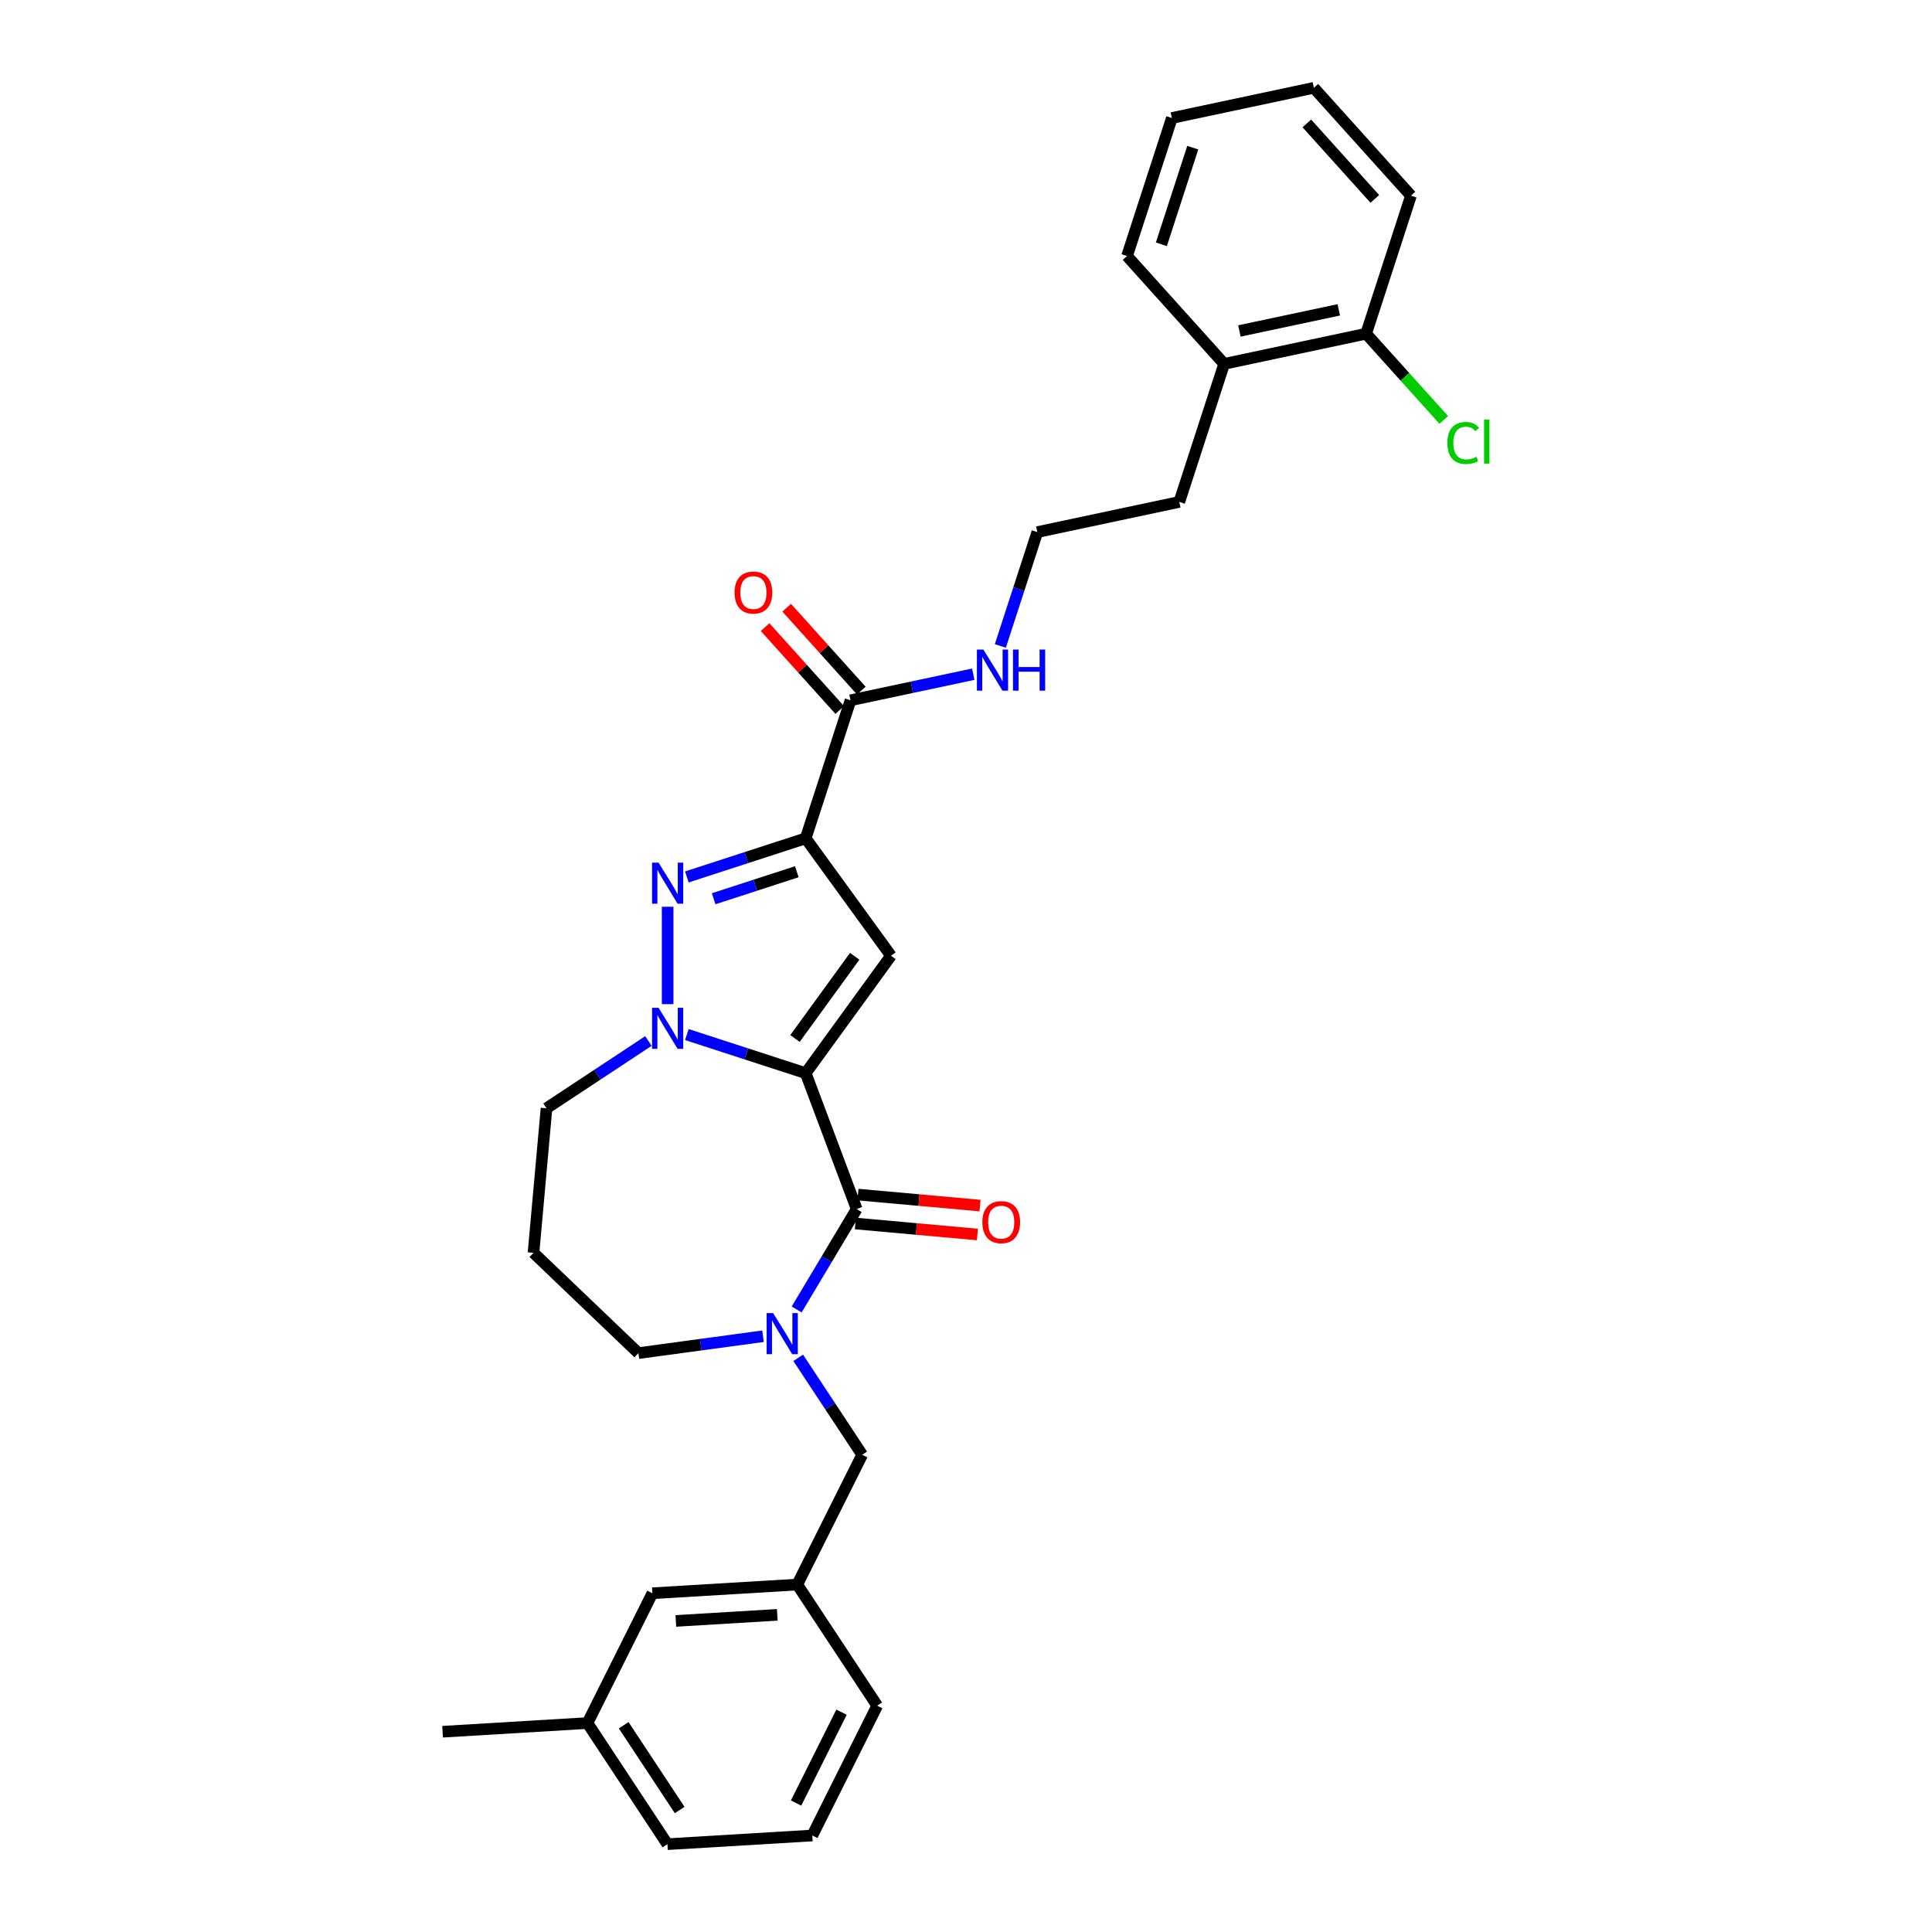 <?xml version='1.0' encoding='iso-8859-1'?>
<svg version='1.1' baseProfile='full'
              xmlns='http://www.w3.org/2000/svg'
                      xmlns:rdkit='http://www.rdkit.org/xml'
                      xmlns:xlink='http://www.w3.org/1999/xlink'
                  xml:space='preserve'
width='1000px' height='1000px' viewBox='0 0 1000 1000'>
<!-- END OF HEADER -->
<rect style='opacity:1.0;fill:#FFFFFF;stroke:none' width='1000' height='1000' x='0' y='0'> </rect>
<path class='bond-1' d='M 417.015,555.468 L 461.17,494.693' style='fill:none;fill-rule:evenodd;stroke:#000000;stroke-width:6px;stroke-linecap:butt;stroke-linejoin:miter;stroke-opacity:1' />
<path class='bond-1' d='M 411.483,537.521 L 442.392,494.978' style='fill:none;fill-rule:evenodd;stroke:#000000;stroke-width:6px;stroke-linecap:butt;stroke-linejoin:miter;stroke-opacity:1' />
<path class='bond-2' d='M 417.015,555.468 L 386.265,545.477' style='fill:none;fill-rule:evenodd;stroke:#000000;stroke-width:6px;stroke-linecap:butt;stroke-linejoin:miter;stroke-opacity:1' />
<path class='bond-2' d='M 386.265,545.477 L 355.516,535.486' style='fill:none;fill-rule:evenodd;stroke:#0000FF;stroke-width:6px;stroke-linecap:butt;stroke-linejoin:miter;stroke-opacity:1' />
<path class='bond-4' d='M 417.015,555.468 L 443.411,625.8' style='fill:none;fill-rule:evenodd;stroke:#000000;stroke-width:6px;stroke-linecap:butt;stroke-linejoin:miter;stroke-opacity:1' />
<path class='bond-0' d='M 417.015,433.918 L 461.17,494.693' style='fill:none;fill-rule:evenodd;stroke:#000000;stroke-width:6px;stroke-linecap:butt;stroke-linejoin:miter;stroke-opacity:1' />
<path class='bond-6' d='M 417.015,433.918 L 440.229,362.473' style='fill:none;fill-rule:evenodd;stroke:#000000;stroke-width:6px;stroke-linecap:butt;stroke-linejoin:miter;stroke-opacity:1' />
<path class='bond-30' d='M 417.015,433.918 L 386.265,443.909' style='fill:none;fill-rule:evenodd;stroke:#000000;stroke-width:6px;stroke-linecap:butt;stroke-linejoin:miter;stroke-opacity:1' />
<path class='bond-30' d='M 386.265,443.909 L 355.516,453.901' style='fill:none;fill-rule:evenodd;stroke:#0000FF;stroke-width:6px;stroke-linecap:butt;stroke-linejoin:miter;stroke-opacity:1' />
<path class='bond-30' d='M 412.433,451.205 L 390.908,458.198' style='fill:none;fill-rule:evenodd;stroke:#000000;stroke-width:6px;stroke-linecap:butt;stroke-linejoin:miter;stroke-opacity:1' />
<path class='bond-30' d='M 390.908,458.198 L 369.383,465.192' style='fill:none;fill-rule:evenodd;stroke:#0000FF;stroke-width:6px;stroke-linecap:butt;stroke-linejoin:miter;stroke-opacity:1' />
<path class='bond-3' d='M 345.569,519.739 L 345.569,469.335' style='fill:none;fill-rule:evenodd;stroke:#0000FF;stroke-width:6px;stroke-linecap:butt;stroke-linejoin:miter;stroke-opacity:1' />
<path class='bond-14' d='M 335.623,538.82 L 309.249,556.229' style='fill:none;fill-rule:evenodd;stroke:#0000FF;stroke-width:6px;stroke-linecap:butt;stroke-linejoin:miter;stroke-opacity:1' />
<path class='bond-14' d='M 309.249,556.229 L 282.875,573.639' style='fill:none;fill-rule:evenodd;stroke:#000000;stroke-width:6px;stroke-linecap:butt;stroke-linejoin:miter;stroke-opacity:1' />
<path class='bond-5' d='M 443.411,625.8 L 427.884,651.787' style='fill:none;fill-rule:evenodd;stroke:#000000;stroke-width:6px;stroke-linecap:butt;stroke-linejoin:miter;stroke-opacity:1' />
<path class='bond-5' d='M 427.884,651.787 L 412.358,677.773' style='fill:none;fill-rule:evenodd;stroke:#0000FF;stroke-width:6px;stroke-linecap:butt;stroke-linejoin:miter;stroke-opacity:1' />
<path class='bond-8' d='M 442.737,633.282 L 474.325,636.125' style='fill:none;fill-rule:evenodd;stroke:#000000;stroke-width:6px;stroke-linecap:butt;stroke-linejoin:miter;stroke-opacity:1' />
<path class='bond-8' d='M 474.325,636.125 L 505.913,638.968' style='fill:none;fill-rule:evenodd;stroke:#FF0000;stroke-width:6px;stroke-linecap:butt;stroke-linejoin:miter;stroke-opacity:1' />
<path class='bond-8' d='M 444.084,618.318 L 475.672,621.161' style='fill:none;fill-rule:evenodd;stroke:#000000;stroke-width:6px;stroke-linecap:butt;stroke-linejoin:miter;stroke-opacity:1' />
<path class='bond-8' d='M 475.672,621.161 L 507.26,624.004' style='fill:none;fill-rule:evenodd;stroke:#FF0000;stroke-width:6px;stroke-linecap:butt;stroke-linejoin:miter;stroke-opacity:1' />
<path class='bond-7' d='M 413.142,702.804 L 429.703,727.893' style='fill:none;fill-rule:evenodd;stroke:#0000FF;stroke-width:6px;stroke-linecap:butt;stroke-linejoin:miter;stroke-opacity:1' />
<path class='bond-7' d='M 429.703,727.893 L 446.265,752.983' style='fill:none;fill-rule:evenodd;stroke:#000000;stroke-width:6px;stroke-linecap:butt;stroke-linejoin:miter;stroke-opacity:1' />
<path class='bond-15' d='M 394.934,691.636 L 362.686,696.004' style='fill:none;fill-rule:evenodd;stroke:#0000FF;stroke-width:6px;stroke-linecap:butt;stroke-linejoin:miter;stroke-opacity:1' />
<path class='bond-15' d='M 362.686,696.004 L 330.438,700.372' style='fill:none;fill-rule:evenodd;stroke:#000000;stroke-width:6px;stroke-linecap:butt;stroke-linejoin:miter;stroke-opacity:1' />
<path class='bond-9' d='M 445.811,357.446 L 426.5,335.999' style='fill:none;fill-rule:evenodd;stroke:#000000;stroke-width:6px;stroke-linecap:butt;stroke-linejoin:miter;stroke-opacity:1' />
<path class='bond-9' d='M 426.5,335.999 L 407.189,314.552' style='fill:none;fill-rule:evenodd;stroke:#FF0000;stroke-width:6px;stroke-linecap:butt;stroke-linejoin:miter;stroke-opacity:1' />
<path class='bond-9' d='M 434.646,367.5 L 415.335,346.052' style='fill:none;fill-rule:evenodd;stroke:#000000;stroke-width:6px;stroke-linecap:butt;stroke-linejoin:miter;stroke-opacity:1' />
<path class='bond-9' d='M 415.335,346.052 L 396.023,324.605' style='fill:none;fill-rule:evenodd;stroke:#FF0000;stroke-width:6px;stroke-linecap:butt;stroke-linejoin:miter;stroke-opacity:1' />
<path class='bond-11' d='M 440.229,362.473 L 471.996,355.721' style='fill:none;fill-rule:evenodd;stroke:#000000;stroke-width:6px;stroke-linecap:butt;stroke-linejoin:miter;stroke-opacity:1' />
<path class='bond-11' d='M 471.996,355.721 L 503.763,348.968' style='fill:none;fill-rule:evenodd;stroke:#0000FF;stroke-width:6px;stroke-linecap:butt;stroke-linejoin:miter;stroke-opacity:1' />
<path class='bond-10' d='M 446.265,752.983 L 412.662,820.171' style='fill:none;fill-rule:evenodd;stroke:#000000;stroke-width:6px;stroke-linecap:butt;stroke-linejoin:miter;stroke-opacity:1' />
<path class='bond-17' d='M 412.662,820.171 L 337.674,824.663' style='fill:none;fill-rule:evenodd;stroke:#000000;stroke-width:6px;stroke-linecap:butt;stroke-linejoin:miter;stroke-opacity:1' />
<path class='bond-17' d='M 402.312,835.842 L 349.821,838.987' style='fill:none;fill-rule:evenodd;stroke:#000000;stroke-width:6px;stroke-linecap:butt;stroke-linejoin:miter;stroke-opacity:1' />
<path class='bond-23' d='M 412.662,820.171 L 454.046,882.865' style='fill:none;fill-rule:evenodd;stroke:#000000;stroke-width:6px;stroke-linecap:butt;stroke-linejoin:miter;stroke-opacity:1' />
<path class='bond-20' d='M 517.775,334.339 L 527.349,304.874' style='fill:none;fill-rule:evenodd;stroke:#0000FF;stroke-width:6px;stroke-linecap:butt;stroke-linejoin:miter;stroke-opacity:1' />
<path class='bond-20' d='M 527.349,304.874 L 536.923,275.409' style='fill:none;fill-rule:evenodd;stroke:#000000;stroke-width:6px;stroke-linecap:butt;stroke-linejoin:miter;stroke-opacity:1' />
<path class='bond-12' d='M 707.098,172.726 L 633.617,188.345' style='fill:none;fill-rule:evenodd;stroke:#000000;stroke-width:6px;stroke-linecap:butt;stroke-linejoin:miter;stroke-opacity:1' />
<path class='bond-12' d='M 692.952,160.373 L 641.516,171.306' style='fill:none;fill-rule:evenodd;stroke:#000000;stroke-width:6px;stroke-linecap:butt;stroke-linejoin:miter;stroke-opacity:1' />
<path class='bond-18' d='M 707.098,172.726 L 727.19,195.041' style='fill:none;fill-rule:evenodd;stroke:#000000;stroke-width:6px;stroke-linecap:butt;stroke-linejoin:miter;stroke-opacity:1' />
<path class='bond-18' d='M 727.19,195.041 L 747.283,217.356' style='fill:none;fill-rule:evenodd;stroke:#00CC00;stroke-width:6px;stroke-linecap:butt;stroke-linejoin:miter;stroke-opacity:1' />
<path class='bond-24' d='M 707.098,172.726 L 730.312,101.281' style='fill:none;fill-rule:evenodd;stroke:#000000;stroke-width:6px;stroke-linecap:butt;stroke-linejoin:miter;stroke-opacity:1' />
<path class='bond-13' d='M 633.617,188.345 L 610.403,259.79' style='fill:none;fill-rule:evenodd;stroke:#000000;stroke-width:6px;stroke-linecap:butt;stroke-linejoin:miter;stroke-opacity:1' />
<path class='bond-25' d='M 633.617,188.345 L 583.351,132.519' style='fill:none;fill-rule:evenodd;stroke:#000000;stroke-width:6px;stroke-linecap:butt;stroke-linejoin:miter;stroke-opacity:1' />
<path class='bond-16' d='M 282.875,573.639 L 276.141,648.458' style='fill:none;fill-rule:evenodd;stroke:#000000;stroke-width:6px;stroke-linecap:butt;stroke-linejoin:miter;stroke-opacity:1' />
<path class='bond-31' d='M 330.438,700.372 L 276.141,648.458' style='fill:none;fill-rule:evenodd;stroke:#000000;stroke-width:6px;stroke-linecap:butt;stroke-linejoin:miter;stroke-opacity:1' />
<path class='bond-19' d='M 337.674,824.663 L 304.071,891.851' style='fill:none;fill-rule:evenodd;stroke:#000000;stroke-width:6px;stroke-linecap:butt;stroke-linejoin:miter;stroke-opacity:1' />
<path class='bond-27' d='M 304.071,891.851 L 229.084,896.343' style='fill:none;fill-rule:evenodd;stroke:#000000;stroke-width:6px;stroke-linecap:butt;stroke-linejoin:miter;stroke-opacity:1' />
<path class='bond-32' d='M 304.071,891.851 L 345.456,954.545' style='fill:none;fill-rule:evenodd;stroke:#000000;stroke-width:6px;stroke-linecap:butt;stroke-linejoin:miter;stroke-opacity:1' />
<path class='bond-32' d='M 322.818,892.978 L 351.787,936.864' style='fill:none;fill-rule:evenodd;stroke:#000000;stroke-width:6px;stroke-linecap:butt;stroke-linejoin:miter;stroke-opacity:1' />
<path class='bond-22' d='M 536.923,275.409 L 610.403,259.79' style='fill:none;fill-rule:evenodd;stroke:#000000;stroke-width:6px;stroke-linecap:butt;stroke-linejoin:miter;stroke-opacity:1' />
<path class='bond-21' d='M 420.443,950.053 L 454.046,882.865' style='fill:none;fill-rule:evenodd;stroke:#000000;stroke-width:6px;stroke-linecap:butt;stroke-linejoin:miter;stroke-opacity:1' />
<path class='bond-21' d='M 412.046,933.254 L 435.569,886.223' style='fill:none;fill-rule:evenodd;stroke:#000000;stroke-width:6px;stroke-linecap:butt;stroke-linejoin:miter;stroke-opacity:1' />
<path class='bond-26' d='M 420.443,950.053 L 345.456,954.545' style='fill:none;fill-rule:evenodd;stroke:#000000;stroke-width:6px;stroke-linecap:butt;stroke-linejoin:miter;stroke-opacity:1' />
<path class='bond-33' d='M 730.312,101.281 L 680.045,45.455' style='fill:none;fill-rule:evenodd;stroke:#000000;stroke-width:6px;stroke-linecap:butt;stroke-linejoin:miter;stroke-opacity:1' />
<path class='bond-33' d='M 711.606,102.96 L 676.42,63.882' style='fill:none;fill-rule:evenodd;stroke:#000000;stroke-width:6px;stroke-linecap:butt;stroke-linejoin:miter;stroke-opacity:1' />
<path class='bond-29' d='M 583.351,132.519 L 606.565,61.073' style='fill:none;fill-rule:evenodd;stroke:#000000;stroke-width:6px;stroke-linecap:butt;stroke-linejoin:miter;stroke-opacity:1' />
<path class='bond-29' d='M 601.122,126.445 L 617.372,76.433' style='fill:none;fill-rule:evenodd;stroke:#000000;stroke-width:6px;stroke-linecap:butt;stroke-linejoin:miter;stroke-opacity:1' />
<path class='bond-28' d='M 680.045,45.455 L 606.565,61.073' style='fill:none;fill-rule:evenodd;stroke:#000000;stroke-width:6px;stroke-linecap:butt;stroke-linejoin:miter;stroke-opacity:1' />
<path  class='atom-3' d='M 340.867 521.617
L 347.838 532.885
Q 348.529 533.997, 349.641 536.01
Q 350.753 538.024, 350.813 538.144
L 350.813 521.617
L 353.637 521.617
L 353.637 542.892
L 350.723 542.892
L 343.241 530.572
Q 342.369 529.129, 341.438 527.476
Q 340.536 525.824, 340.266 525.313
L 340.266 542.892
L 337.501 542.892
L 337.501 521.617
L 340.867 521.617
' fill='#0000FF'/>
<path  class='atom-4' d='M 340.867 446.495
L 347.838 457.763
Q 348.529 458.875, 349.641 460.888
Q 350.753 462.902, 350.813 463.022
L 350.813 446.495
L 353.637 446.495
L 353.637 467.77
L 350.723 467.77
L 343.241 455.45
Q 342.369 454.007, 341.438 452.355
Q 340.536 450.702, 340.266 450.191
L 340.266 467.77
L 337.501 467.77
L 337.501 446.495
L 340.867 446.495
' fill='#0000FF'/>
<path  class='atom-6' d='M 400.178 679.651
L 407.149 690.919
Q 407.84 692.031, 408.952 694.045
Q 410.064 696.058, 410.124 696.178
L 410.124 679.651
L 412.949 679.651
L 412.949 700.926
L 410.034 700.926
L 402.552 688.606
Q 401.68 687.163, 400.749 685.511
Q 399.847 683.858, 399.577 683.347
L 399.577 700.926
L 396.812 700.926
L 396.812 679.651
L 400.178 679.651
' fill='#0000FF'/>
<path  class='atom-9' d='M 508.464 632.594
Q 508.464 627.486, 510.988 624.631
Q 513.512 621.776, 518.23 621.776
Q 522.948 621.776, 525.472 624.631
Q 527.996 627.486, 527.996 632.594
Q 527.996 637.762, 525.442 640.707
Q 522.888 643.622, 518.23 643.622
Q 513.543 643.622, 510.988 640.707
Q 508.464 637.792, 508.464 632.594
M 518.23 641.218
Q 521.475 641.218, 523.218 639.055
Q 524.991 636.861, 524.991 632.594
Q 524.991 628.417, 523.218 626.314
Q 521.475 624.18, 518.23 624.18
Q 514.985 624.18, 513.212 626.284
Q 511.469 628.387, 511.469 632.594
Q 511.469 636.891, 513.212 639.055
Q 514.985 641.218, 518.23 641.218
' fill='#FF0000'/>
<path  class='atom-10' d='M 380.196 306.707
Q 380.196 301.598, 382.72 298.744
Q 385.244 295.889, 389.962 295.889
Q 394.68 295.889, 397.204 298.744
Q 399.728 301.598, 399.728 306.707
Q 399.728 311.875, 397.174 314.82
Q 394.62 317.735, 389.962 317.735
Q 385.275 317.735, 382.72 314.82
Q 380.196 311.905, 380.196 306.707
M 389.962 315.331
Q 393.207 315.331, 394.95 313.167
Q 396.723 310.974, 396.723 306.707
Q 396.723 302.53, 394.95 300.426
Q 393.207 298.293, 389.962 298.293
Q 386.717 298.293, 384.944 300.396
Q 383.201 302.5, 383.201 306.707
Q 383.201 311.004, 384.944 313.167
Q 386.717 315.331, 389.962 315.331
' fill='#FF0000'/>
<path  class='atom-12' d='M 509.006 336.217
L 515.978 347.485
Q 516.669 348.597, 517.781 350.61
Q 518.892 352.624, 518.952 352.744
L 518.952 336.217
L 521.777 336.217
L 521.777 357.492
L 518.862 357.492
L 511.38 345.172
Q 510.509 343.729, 509.577 342.077
Q 508.676 340.424, 508.405 339.913
L 508.405 357.492
L 505.641 357.492
L 505.641 336.217
L 509.006 336.217
' fill='#0000FF'/>
<path  class='atom-12' d='M 524.331 336.217
L 527.216 336.217
L 527.216 345.262
L 538.094 345.262
L 538.094 336.217
L 540.978 336.217
L 540.978 357.492
L 538.094 357.492
L 538.094 347.666
L 527.216 347.666
L 527.216 357.492
L 524.331 357.492
L 524.331 336.217
' fill='#0000FF'/>
<path  class='atom-19' d='M 749.161 229.289
Q 749.161 224, 751.625 221.236
Q 754.119 218.441, 758.837 218.441
Q 763.224 218.441, 765.567 221.536
L 763.584 223.159
Q 761.871 220.905, 758.837 220.905
Q 755.621 220.905, 753.909 223.069
Q 752.226 225.202, 752.226 229.289
Q 752.226 233.496, 753.969 235.659
Q 755.741 237.823, 759.167 237.823
Q 761.511 237.823, 764.245 236.411
L 765.087 238.664
Q 763.975 239.385, 762.292 239.806
Q 760.609 240.227, 758.746 240.227
Q 754.119 240.227, 751.625 237.402
Q 749.161 234.578, 749.161 229.289
' fill='#00CC00'/>
<path  class='atom-19' d='M 768.152 217.149
L 770.916 217.149
L 770.916 239.956
L 768.152 239.956
L 768.152 217.149
' fill='#00CC00'/>
</svg>
